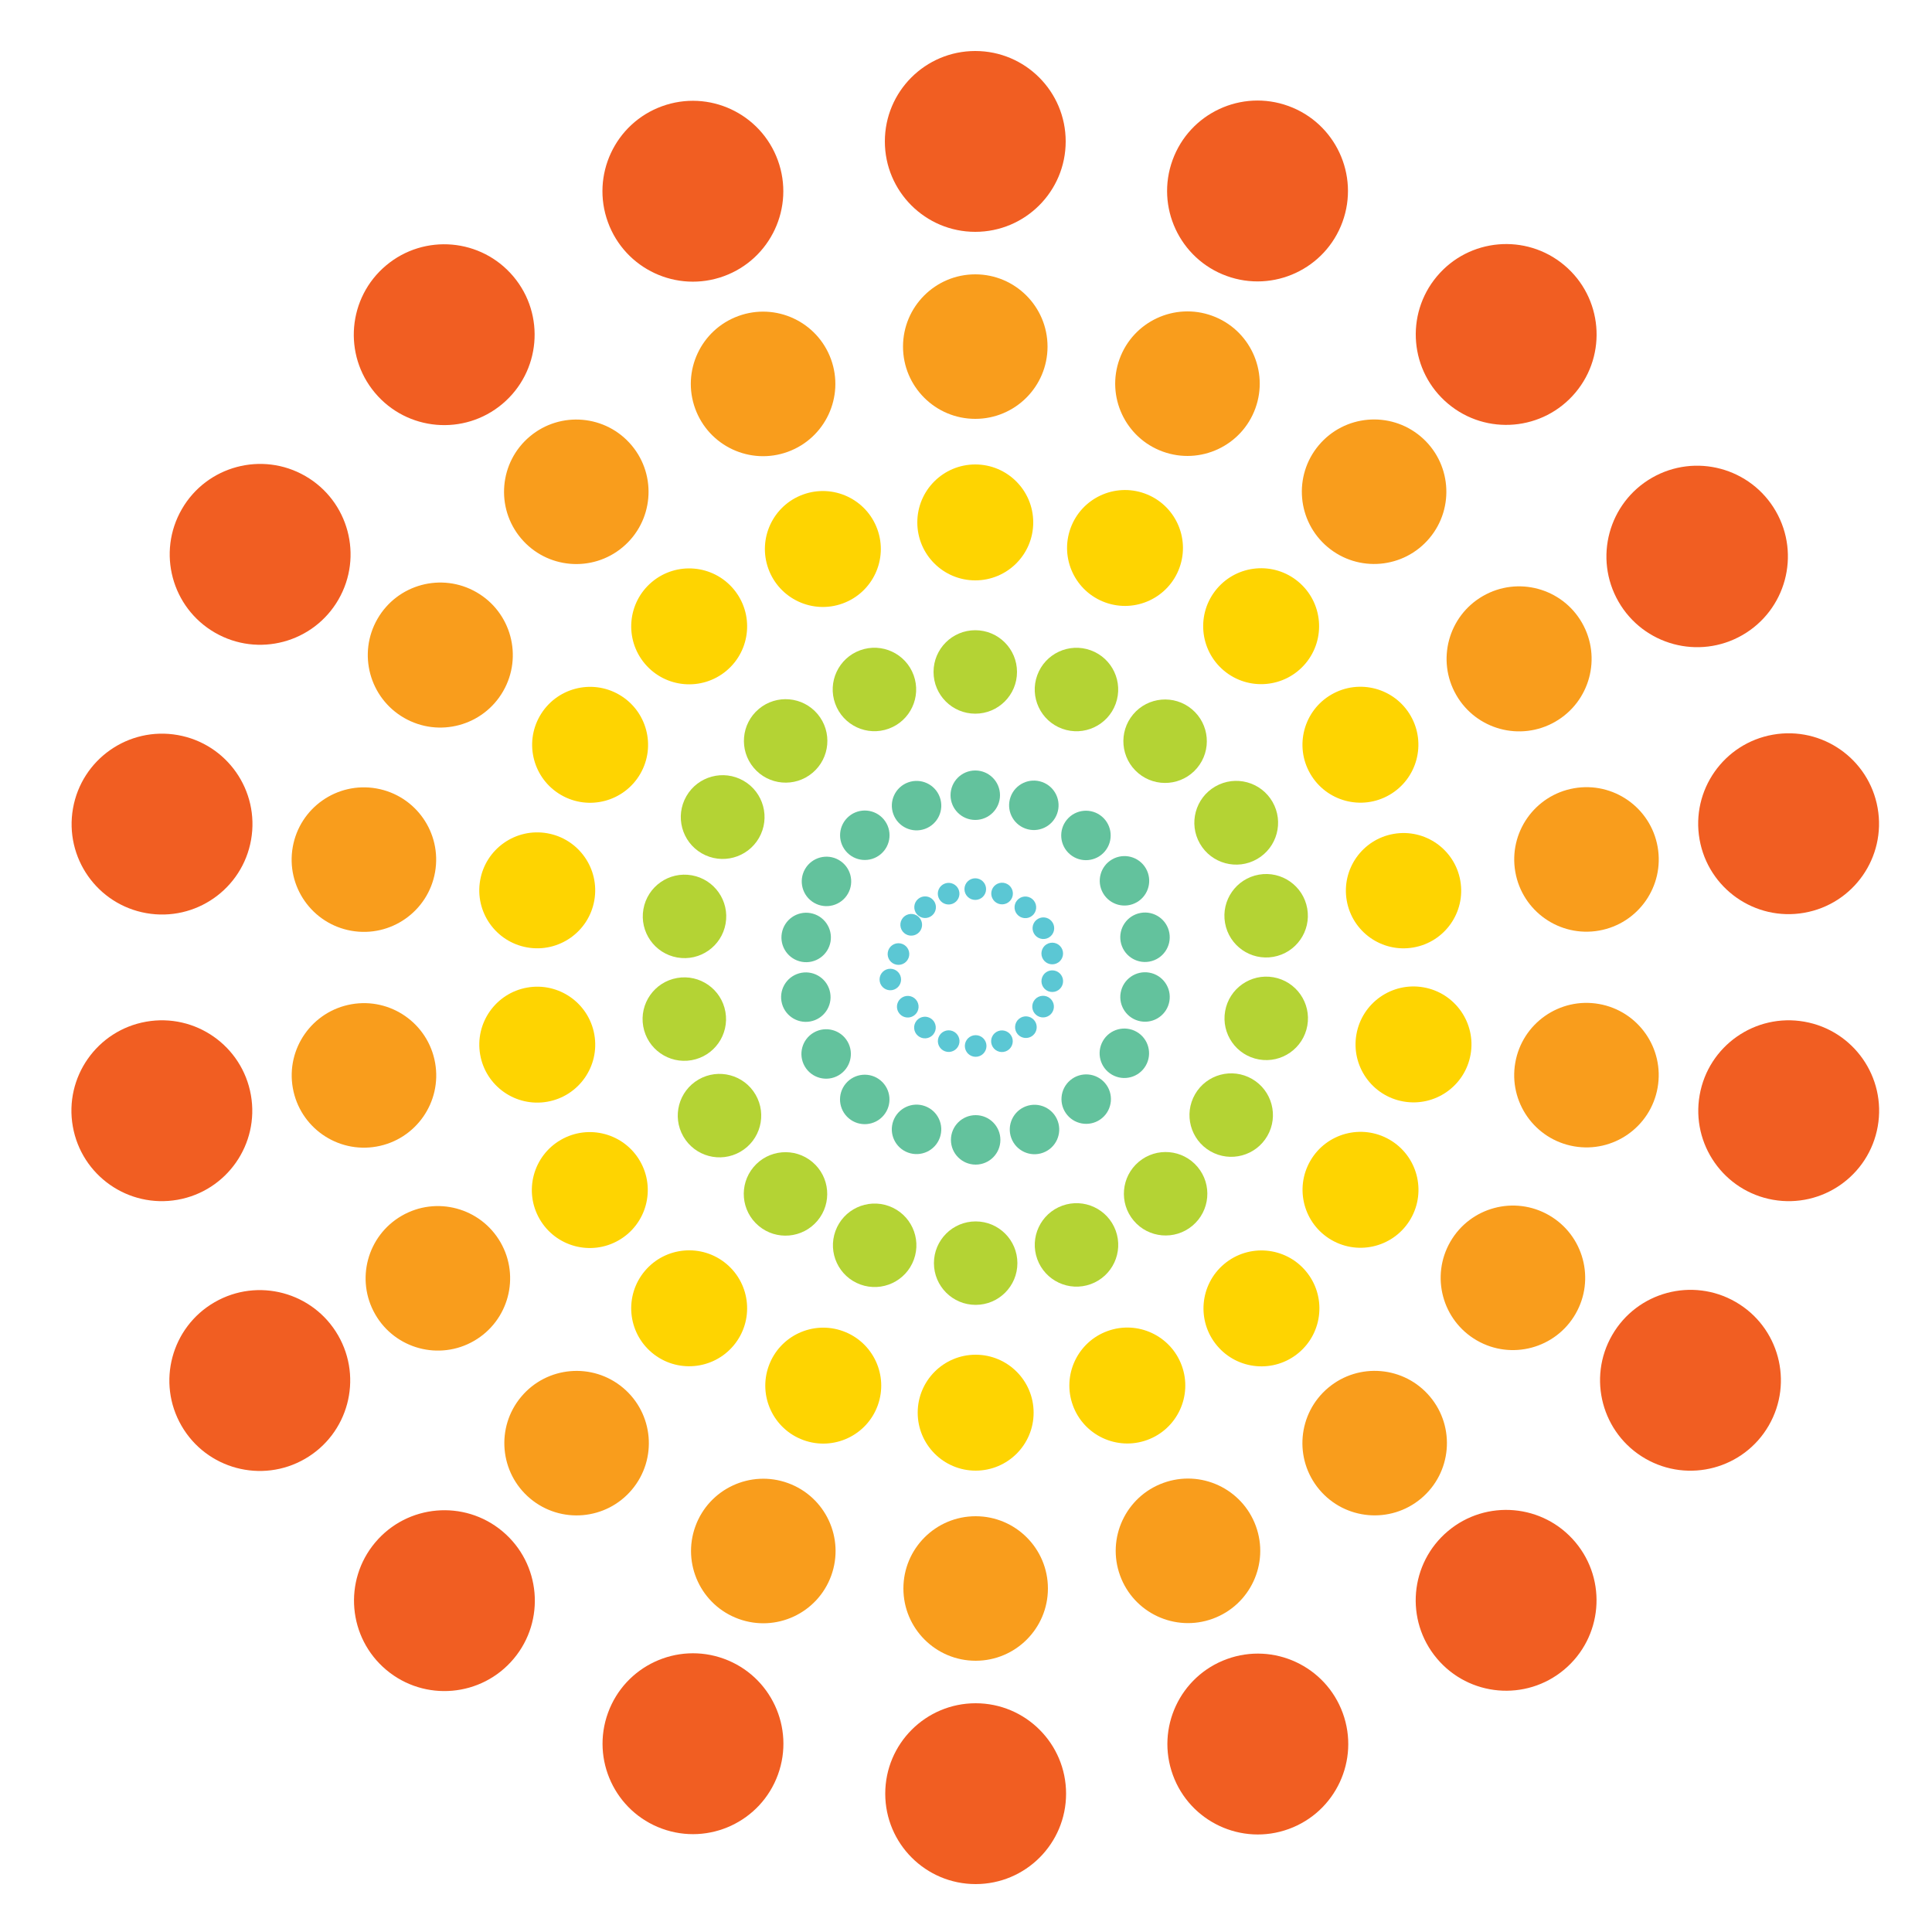 <svg id="Layer_1" data-name="Layer 1" xmlns="http://www.w3.org/2000/svg" viewBox="0 0 50 50"><defs><style>.cls-1{fill:#f15e22;}.cls-2{fill:#f99d1c;}.cls-3{fill:#fed401;}.cls-4{fill:#b4d334;}.cls-5{fill:#63c29d;}.cls-6{fill:#5bc7d4;}</style></defs><title>icon-1</title><circle class="cls-1" cx="25.24" cy="3.66" r="2.34"/><circle class="cls-2" cx="25.24" cy="8.97" r="1.87"/><circle class="cls-3" cx="25.24" cy="13.52" r="1.5"/><circle class="cls-4" cx="25.24" cy="17.39" r="1.08"/><circle class="cls-5" cx="25.24" cy="20.58" r="0.64"/><circle class="cls-6" cx="25.24" cy="23.01" r="0.28"/><circle class="cls-1" cx="17.93" cy="4.95" r="2.34" transform="translate(-0.61 6.43) rotate(-20)"/><circle class="cls-2" cx="19.75" cy="9.94" r="1.87" transform="translate(-2.21 7.35) rotate(-20)"/><circle class="cls-3" cx="21.3" cy="14.21" r="1.5" transform="translate(-3.58 8.14) rotate(-20)"/><circle class="cls-4" cx="22.63" cy="17.85" r="1.08" transform="translate(-4.74 8.81) rotate(-20)"/><circle class="cls-5" cx="23.72" cy="20.85" r="0.64" transform="translate(-5.7 9.37) rotate(-20)"/><circle class="cls-6" cx="24.55" cy="23.13" r="0.28" transform="translate(-6.43 9.79) rotate(-20)"/><circle class="cls-1" cx="11.5" cy="8.66" r="2.34" transform="translate(-2.88 9.42) rotate(-40)"/><circle class="cls-2" cx="14.91" cy="12.73" r="1.87" transform="translate(-4.69 12.56) rotate(-40)"/><circle class="cls-3" cx="17.84" cy="16.21" r="1.5" transform="translate(-6.25 15.26) rotate(-40)"/><circle class="cls-4" cx="20.33" cy="19.18" r="1.08" transform="translate(-7.57 17.55) rotate(-40)"/><circle class="cls-5" cx="22.38" cy="21.62" r="0.64" transform="translate(-8.66 19.44) rotate(-40)"/><circle class="cls-6" cx="23.94" cy="23.48" r="0.28" transform="translate(-9.49 20.88) rotate(-40)"/><circle class="cls-1" cx="6.73" cy="14.35" r="2.34" transform="translate(-9.06 13) rotate(-60)"/><circle class="cls-2" cx="11.33" cy="17" r="1.87" transform="matrix(0.5, -0.87, 0.87, 0.5, -9.06, 18.31)"/><circle class="cls-3" cx="15.27" cy="19.28" r="1.5" transform="translate(-9.06 22.86) rotate(-60)"/><circle class="cls-4" cx="18.62" cy="21.21" r="1.08" transform="matrix(0.5, -0.87, 0.87, 0.5, -9.06, 26.74)"/><circle class="cls-5" cx="21.39" cy="22.81" r="0.64" transform="translate(-9.06 29.93) rotate(-60)"/><circle class="cls-6" cx="23.49" cy="24.02" r="0.28" transform="matrix(0.5, -0.87, 0.87, 0.5, -9.06, 32.36)"/><circle class="cls-1" cx="4.19" cy="21.33" r="2.34" transform="translate(-17.54 21.75) rotate(-80)"/><circle class="cls-2" cx="9.42" cy="22.25" r="1.87" transform="translate(-14.13 27.66) rotate(-80)"/><circle class="cls-3" cx="13.9" cy="23.04" r="1.5" transform="translate(-11.2 32.73) rotate(-80)"/><circle class="cls-4" cx="17.71" cy="23.71" r="1.08" transform="translate(-8.71 37.04) rotate(-80)"/><circle class="cls-5" cx="20.86" cy="24.27" r="0.64" transform="translate(-6.66 40.59) rotate(-80)"/><circle class="cls-6" cx="23.25" cy="24.69" r="0.28" transform="translate(-5.1 43.3) rotate(-80)"/><circle class="cls-1" cx="4.19" cy="28.75" r="2.34" transform="translate(-4.93 1.16) rotate(-10)"/><circle class="cls-2" cx="9.42" cy="27.83" r="1.87" transform="translate(-4.69 2.06) rotate(-10)"/><circle class="cls-3" cx="13.9" cy="27.04" r="1.5" transform="translate(-4.48 2.82) rotate(-10)"/><circle class="cls-4" cx="17.71" cy="26.37" r="1.08" transform="translate(-4.31 3.48) rotate(-10)"/><circle class="cls-5" cx="20.86" cy="25.81" r="0.64" transform="translate(-4.17 4.01) rotate(-10)"/><circle class="cls-6" cx="23.25" cy="25.39" r="0.28" transform="matrix(0.98, -0.17, 0.17, 0.98, -4.06, 4.42)"/><circle class="cls-1" cx="6.73" cy="35.73" r="2.34" transform="translate(-16.97 8.15) rotate(-30)"/><circle class="cls-2" cx="11.33" cy="33.08" r="1.87" transform="translate(-15.02 10.1) rotate(-30)"/><circle class="cls-3" cx="15.27" cy="30.8" r="1.5" transform="translate(-13.36 11.76) rotate(-30)"/><circle class="cls-4" cx="18.62" cy="28.87" r="1.08" transform="translate(-11.94 13.18) rotate(-30)"/><circle class="cls-5" cx="21.38" cy="27.27" r="0.64" transform="translate(-10.77 14.35) rotate(-30)"/><circle class="cls-6" cx="23.49" cy="26.06" r="0.28" transform="translate(-9.88 15.23) rotate(-30)"/><circle class="cls-1" cx="11.5" cy="41.42" r="2.34" transform="translate(-27.62 23.61) rotate(-50)"/><circle class="cls-2" cx="14.92" cy="37.35" r="1.87" transform="translate(-23.28 24.77) rotate(-50)"/><circle class="cls-3" cx="17.84" cy="33.86" r="1.5" transform="translate(-19.57 25.76) rotate(-50)"/><circle class="cls-4" cx="20.33" cy="30.9" r="1.08" transform="translate(-16.41 26.61) rotate(-50)"/><circle class="cls-5" cx="22.38" cy="28.45" r="0.64" transform="translate(-13.8 27.31) rotate(-50)"/><circle class="cls-6" cx="23.94" cy="26.59" r="0.28" transform="translate(-11.82 27.84) rotate(-50)"/><circle class="cls-1" cx="17.94" cy="45.13" r="2.34" transform="translate(-30.61 46.55) rotate(-70)"/><circle class="cls-2" cx="19.75" cy="40.14" r="1.87" transform="translate(-24.72 44.97) rotate(-70)"/><circle class="cls-3" cx="21.31" cy="35.86" r="1.5" transform="translate(-19.68 43.62) rotate(-70)"/><circle class="cls-4" cx="22.63" cy="32.23" r="1.08" transform="translate(-15.39 42.47) rotate(-70)"/><circle class="cls-5" cx="23.72" cy="29.23" r="0.64" transform="translate(-11.86 41.52) rotate(-70)"/><circle class="cls-6" cx="24.55" cy="26.94" r="0.28" transform="translate(-9.16 40.8) rotate(-70)"/><circle class="cls-1" cx="25.25" cy="46.42" r="2.34"/><circle class="cls-2" cx="25.25" cy="41.11" r="1.87"/><circle class="cls-3" cx="25.25" cy="36.56" r="1.5"/><circle class="cls-4" cx="25.25" cy="32.69" r="1.08"/><circle class="cls-5" cx="25.25" cy="29.5" r="0.64"/><circle class="cls-6" cx="25.25" cy="27.07" r="0.28"/><circle class="cls-1" cx="32.55" cy="45.13" r="2.34" transform="translate(-13.47 13.86) rotate(-20)"/><circle class="cls-2" cx="30.74" cy="40.14" r="1.87" transform="translate(-11.87 12.93) rotate(-20)"/><circle class="cls-3" cx="29.18" cy="35.86" r="1.5" transform="translate(-10.51 12.14) rotate(-20)"/><circle class="cls-4" cx="27.86" cy="32.22" r="1.08" transform="translate(-9.34 11.47) rotate(-20)"/><circle class="cls-5" cx="26.77" cy="29.23" r="0.64" transform="translate(-8.38 10.92) rotate(-20)"/><circle class="cls-6" cx="25.93" cy="26.94" r="0.28" transform="translate(-7.65 10.5) rotate(-20)"/><circle class="cls-1" cx="38.98" cy="41.41" r="2.34" transform="translate(-17.5 34.75) rotate(-40)"/><circle class="cls-2" cx="35.57" cy="37.35" r="1.87" transform="translate(-15.68 31.6) rotate(-40)"/><circle class="cls-3" cx="32.65" cy="33.86" r="1.5" transform="translate(-14.13 28.91) rotate(-40)"/><circle class="cls-4" cx="30.16" cy="30.9" r="1.08" transform="translate(-12.8 26.61) rotate(-40)"/><circle class="cls-5" cx="28.11" cy="28.45" r="0.64" transform="translate(-11.71 24.72) rotate(-40)"/><circle class="cls-6" cx="26.55" cy="26.59" r="0.28" transform="translate(-10.88 23.28) rotate(-40)"/><circle class="cls-1" cx="43.75" cy="35.72" r="2.34" transform="translate(-9.06 55.75) rotate(-60)"/><circle class="cls-2" cx="39.15" cy="33.07" r="1.87" transform="translate(-9.06 50.44) rotate(-60)"/><circle class="cls-3" cx="35.21" cy="30.79" r="1.5" transform="translate(-9.06 45.89) rotate(-60)"/><circle class="cls-4" cx="31.86" cy="28.86" r="1.08" transform="translate(-9.06 42.02) rotate(-60)"/><circle class="cls-5" cx="29.1" cy="27.26" r="0.64" transform="translate(-9.06 38.83) rotate(-60)"/><circle class="cls-6" cx="26.99" cy="26.05" r="0.28" transform="translate(-9.06 36.4) rotate(-60)"/><circle class="cls-1" cx="46.29" cy="28.75" r="2.34" transform="translate(9.94 69.34) rotate(-80)"/><circle class="cls-2" cx="41.06" cy="27.82" r="1.87" transform="translate(6.53 63.43) rotate(-80)"/><circle class="cls-3" cx="36.58" cy="27.03" r="1.5" transform="translate(3.61 58.36) rotate(-80)"/><circle class="cls-4" cx="32.77" cy="26.36" r="1.08" transform="translate(1.12 54.05) rotate(-80)"/><circle class="cls-5" cx="29.63" cy="25.81" r="0.64" transform="translate(-0.93 50.5) rotate(-80)"/><circle class="cls-6" cx="27.23" cy="25.39" r="0.28" transform="translate(-2.5 47.8) rotate(-80)"/><circle class="cls-1" cx="46.29" cy="21.32" r="2.34" transform="translate(-3 8.36) rotate(-10)"/><circle class="cls-2" cx="41.06" cy="22.24" r="1.87" transform="translate(-3.24 7.47) rotate(-10)"/><circle class="cls-3" cx="36.58" cy="23.03" r="1.5" transform="matrix(0.98, -0.17, 0.17, 0.98, -3.44, 6.7)"/><circle class="cls-4" cx="32.77" cy="23.7" r="1.08" transform="translate(-3.62 6.05) rotate(-10)"/><circle class="cls-5" cx="29.63" cy="24.26" r="0.64" transform="translate(-3.76 5.51) rotate(-10)"/><circle class="cls-6" cx="27.23" cy="24.68" r="0.28" transform="translate(-3.87 5.1) rotate(-10)"/><circle class="cls-1" cx="43.75" cy="14.34" r="2.34" transform="matrix(0.87, -0.5, 0.5, 0.87, -1.31, 23.8)"/><circle class="cls-2" cx="39.16" cy="16.99" r="1.87" transform="matrix(0.87, -0.5, 0.5, 0.87, -3.25, 21.85)"/><circle class="cls-3" cx="35.21" cy="19.27" r="1.5" transform="translate(-4.92 20.19) rotate(-30)"/><circle class="cls-4" cx="31.86" cy="21.21" r="1.08" transform="matrix(0.87, -0.5, 0.5, 0.87, -6.33, 18.77)"/><circle class="cls-5" cx="29.1" cy="22.8" r="0.64" transform="translate(-7.5 17.6) rotate(-30)"/><circle class="cls-6" cx="27" cy="24.02" r="0.28" transform="translate(-8.39 16.72) rotate(-30)"/><circle class="cls-1" cx="38.98" cy="8.66" r="2.34" transform="translate(7.29 32.95) rotate(-50)"/><circle class="cls-2" cx="35.56" cy="12.72" r="1.87" transform="translate(2.96 31.79) rotate(-50)"/><circle class="cls-3" cx="32.64" cy="16.21" r="1.5" transform="translate(-0.76 30.79) rotate(-50)"/><circle class="cls-4" cx="30.15" cy="19.18" r="1.08" transform="translate(-3.92 29.95) rotate(-50)"/><circle class="cls-5" cx="28.1" cy="21.62" r="0.64" transform="translate(-6.52 29.25) rotate(-50)"/><circle class="cls-6" cx="26.54" cy="23.48" r="0.28" transform="translate(-8.51 28.72) rotate(-50)"/><circle class="cls-1" cx="32.55" cy="4.94" r="2.34" transform="translate(16.77 33.84) rotate(-70)"/><circle class="cls-2" cx="30.73" cy="9.93" r="1.87" transform="translate(10.89 35.41) rotate(-70)"/><circle class="cls-3" cx="29.17" cy="14.21" r="1.5" transform="matrix(0.34, -0.94, 0.94, 0.34, 5.84, 36.77)"/><circle class="cls-4" cx="27.85" cy="17.85" r="1.08" transform="translate(1.56 37.91) rotate(-70)"/><circle class="cls-5" cx="26.76" cy="20.84" r="0.64" transform="translate(-1.98 38.86) rotate(-70)"/><circle class="cls-6" cx="25.93" cy="23.13" r="0.28" transform="translate(-4.67 39.58) rotate(-70)"/></svg>